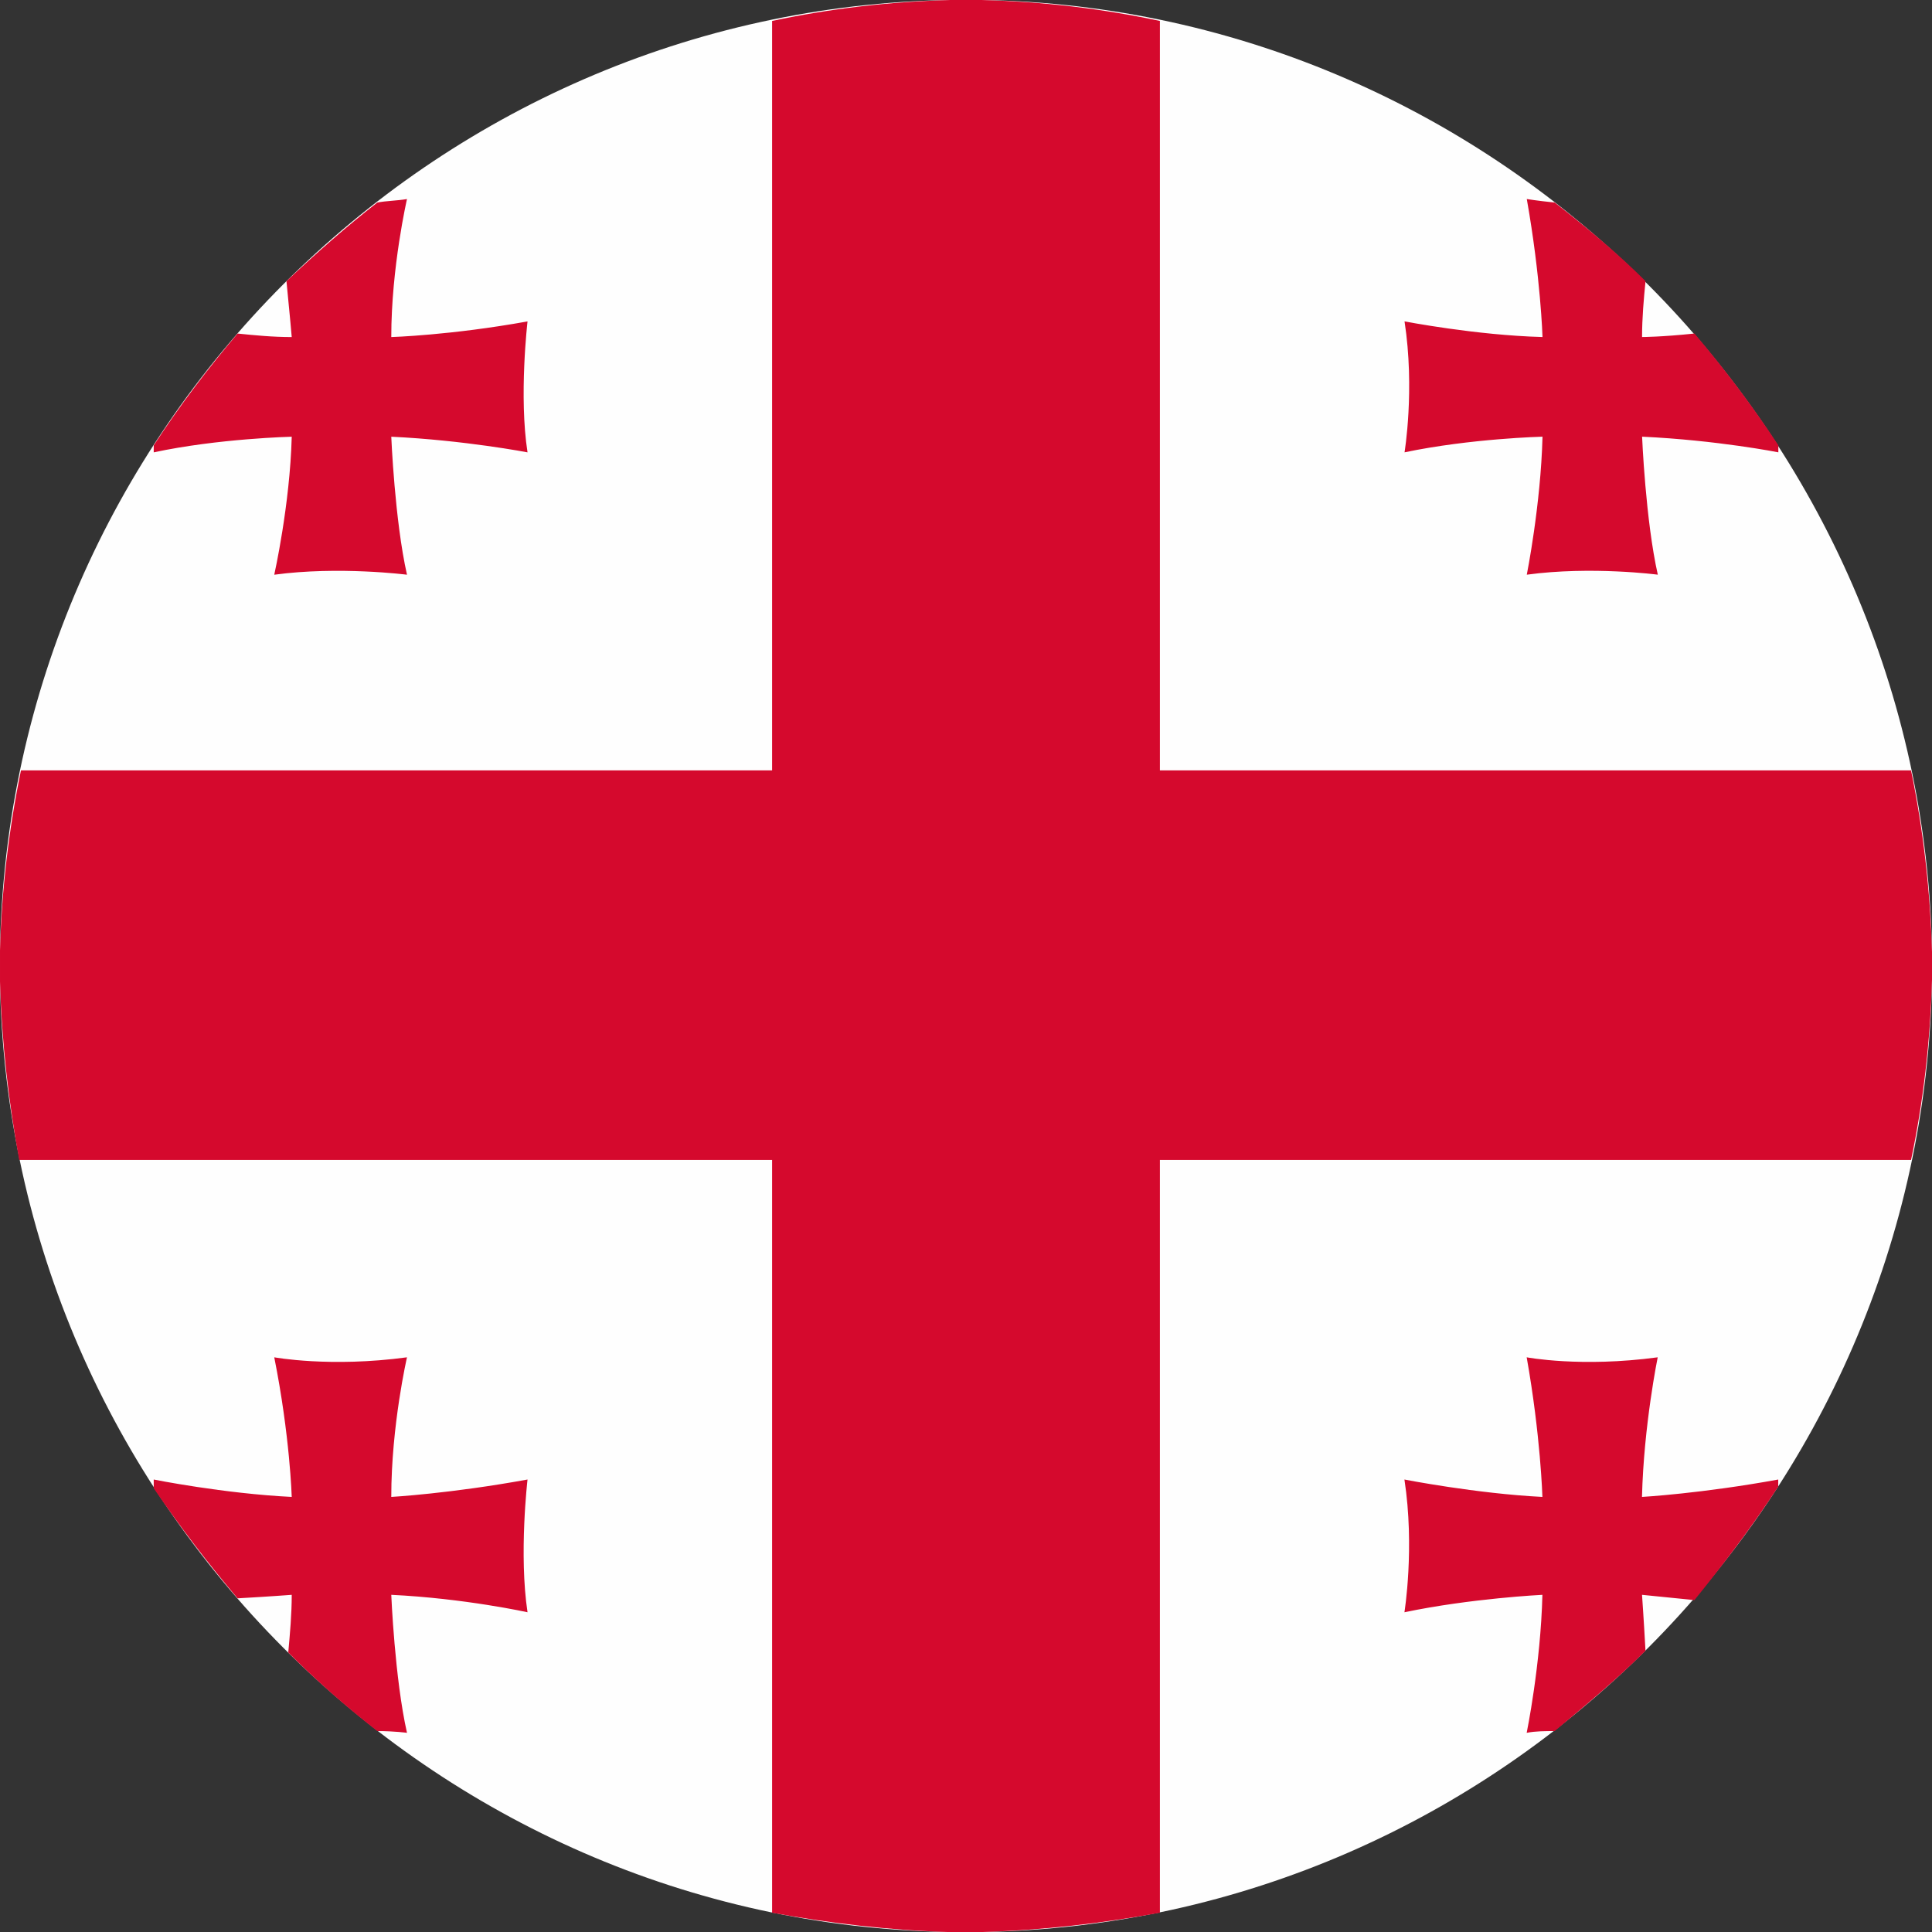 <?xml version="1.0" encoding="UTF-8"?> <!-- Creator: CorelDRAW 2018 (64-Bit Evaluation Version) --> <svg xmlns="http://www.w3.org/2000/svg" xmlns:xlink="http://www.w3.org/1999/xlink" xml:space="preserve" width="32.597mm" height="32.597mm" style="shape-rendering:geometricPrecision; text-rendering:geometricPrecision; image-rendering:optimizeQuality; fill-rule:evenodd; clip-rule:evenodd" viewBox="0 0 539.54 539.54"><rect x="0" y="0" width="539.54" height="539.54" fill="#333333" stroke="none"/> <defs> <style type="text/css"> <![CDATA[ .fil1 {fill:#D5092D} .fil0 {fill:#FEFEFE} ]]> </style> </defs> <g id="Layer_x0020_1">  <g id="_2609142068848"> <path class="fil0" d="M264.89 539.54l9.27 0c145.37,-2.45 262.94,-121.01 265.38,-265.89l0 -7.81c-2.44,-144.87 -120.5,-263.43 -265.38,-265.85l-8.78 0c-144.89,2.41 -262.95,120.48 -265.38,265.36l0 8.79c2.44,144.88 120.49,262.94 264.89,265.39l0 0z"></path> <path class="fil1" d="M265.38 0l8.78 0c17.07,0.45 33.66,2.41 49.76,5.85l0 209.29 209.77 0c3.41,16.59 5.37,33.63 5.85,50.71l0 7.81c-0.48,17.08 -2.44,34.17 -5.85,50.27l-209.77 0 0 210.23c-16.1,2.94 -32.69,4.9 -49.76,5.39l-9.27 0c-16.58,-0.49 -33.17,-2.45 -49.27,-5.39l0 -210.23 -210.26 0c-2.93,-16.1 -4.88,-32.69 -5.36,-49.77l0 -8.79c0.48,-17.08 2.44,-33.64 5.85,-50.23l209.77 0 0 -209.29c16.09,-3.43 32.69,-5.39 49.76,-5.85l0 0z"></path> <path class="fil1" d="M42.93 124.37c7.32,-11.2 15.12,-21.46 23.42,-31.22 4.88,0.49 9.75,0.98 15.12,0.98 0,0 -0.49,-5.84 -1.47,-15.61 8.3,-7.81 16.59,-15.13 25.36,-21.95 2.44,-0.49 5.37,-0.49 8.3,-0.98 0,0 -4.39,19.04 -4.39,38.54 0,0 16.59,-0.49 38.05,-4.37 0,0 -2.44,20.96 0,36.57 0,0 -17.56,-3.39 -38.05,-4.37 0,0 0.97,23.42 4.39,38.54 0,0 -19.03,-2.45 -37.07,0 0,0 4.39,-19.54 4.88,-38.54 0,0 -20.49,0.49 -38.54,4.37 0,0 0,-0.49 0,-1.96l0 0zm62.44 359.06c-8.77,-6.82 -17.07,-14.14 -24.87,-21.94 0.49,-5.35 0.97,-10.75 0.97,-16.11 0,0 -6.34,0.49 -15.12,0.98 -8.29,-9.77 -16.1,-20.02 -23.42,-30.73l0 -2.45c0,0 19.51,3.92 38.54,4.86 0,0 -0.49,-17.04 -4.88,-38.99l0 0c0,0 15.61,2.9 37.07,0 0,0 -4.39,19.01 -4.39,38.99 0,0 16.59,-0.94 38.05,-4.86 0,0 -2.44,20.96 0,37.07 0,0 -17.56,-3.88 -38.05,-4.87 0,0 0.97,23.42 4.39,38.54 0,0 -3.41,-0.49 -8.3,-0.49l0 0zm391.25 -68.29c-7.32,11.2 -15.13,21.45 -23.42,31.71 -4.88,-0.49 -9.76,-0.98 -14.64,-1.47 0,0 0.49,6.83 0.97,15.62 -7.81,7.8 -16.59,15.12 -25.37,22.43 -2.44,0 -5.37,0 -7.81,0.49 0,0 3.91,-19.04 4.39,-38.54 0,0 -20,0.98 -38.53,4.87 0,0 2.92,-18.03 0,-37.07 0,0 20,3.92 38.53,4.86 0,0 -0.49,-17.04 -4.39,-38.99l0 0c0,0 15.13,2.9 36.59,0 0,0 -3.9,19.01 -4.39,38.99 0,0 16.59,-0.94 38.05,-4.86l0 1.96zm-70.26 -359.56c0,0 2.93,0.49 7.81,0.98 8.78,6.83 17.56,14.15 25.37,21.95 -0.49,4.9 -0.97,10.26 -0.97,15.61 0,0 5.36,0 14.64,-0.98 8.29,9.77 16.1,20.02 23.42,31.22l0 1.96c0,0 -17.08,-3.39 -38.05,-4.37 0,0 0.97,23.42 4.39,38.54 0,0 -18.54,-2.45 -36.59,0 0,0 3.91,-19.54 4.39,-38.54 0,0 -20,0.49 -38.53,4.37 0,0 2.92,-17.57 0,-36.57 0,0 20,3.88 38.53,4.37 0,0 -0.49,-16.55 -4.39,-38.54l0 0z"></path> </g> </g> </svg> 